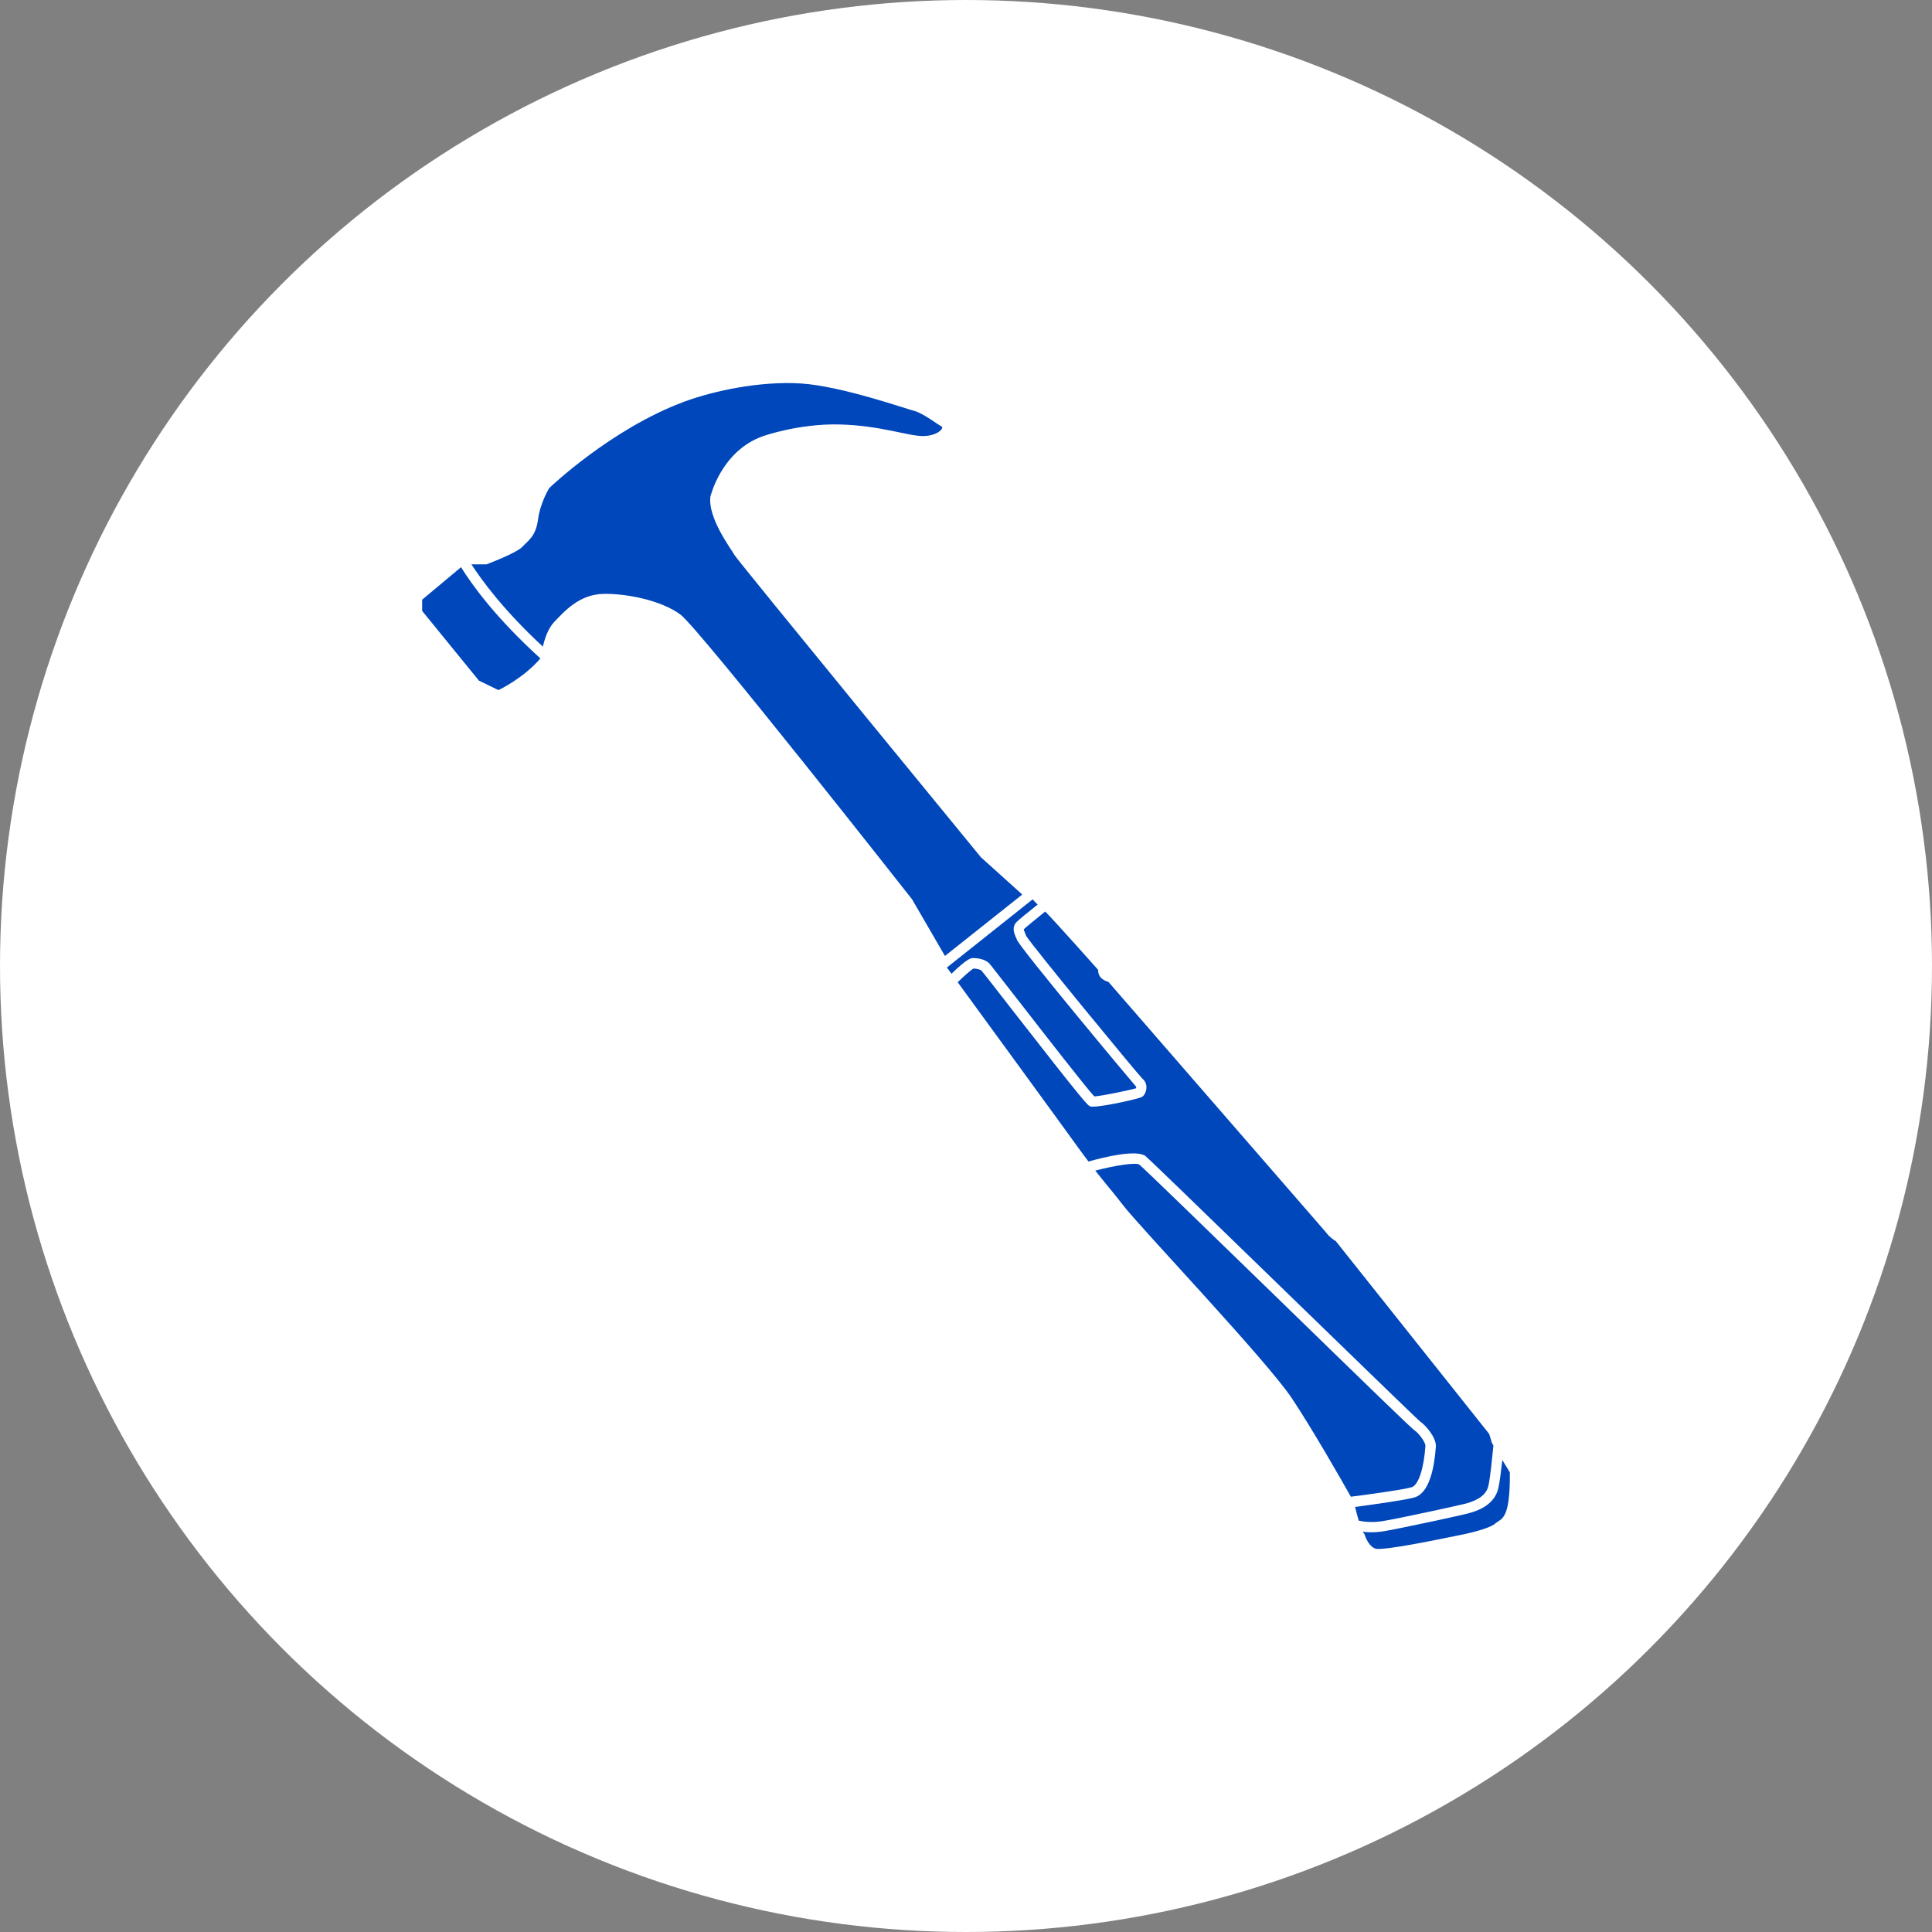 <?xml version="1.0" encoding="UTF-8"?>
<svg id="Layer_2" data-name="Layer 2" xmlns="http://www.w3.org/2000/svg" viewBox="0 0 100 100">
  <rect x="0" y="0" width="100" height="100" fill="#808080" stroke="none"/>
  <defs>
    <style>
      .cls-1 {
        fill: #0047bb;
      }

      .cls-1, .cls-2 {
        stroke-width: 0px;
      }

      .cls-2 {
        fill: #fff;
      }
    </style>
  </defs>
  <g id="Artwork">
    <g>
      <circle class="cls-2" cx="50" cy="50" r="50"/>
      <g>
        <path class="cls-1" d="M23.86,29.36l-2.01,1.68v.58l2.94,3.61,1.01.49s1.28-.6,2.17-1.64c-2.32-2.11-3.54-3.81-4.1-4.71Z"/>
        <path class="cls-1" d="M52.9,46.29l-2.13-1.92s-12.59-15.35-12.76-15.65c-.16-.3-1.38-1.9-1.24-3.01,0,0,.55-2.36,2.71-3.13,0,0,1.84-.66,3.97-.61,2.13.05,3.6.62,4.36.6.76-.02,1.08-.44.92-.5-.16-.07-.96-.69-1.4-.8-.44-.11-3.76-1.28-5.85-1.42-2.09-.14-4.52.37-6.06.94-3.79,1.4-6.99,4.47-6.99,4.47,0,0-.46.73-.58,1.62s-.49,1.07-.8,1.41c-.31.34-1.87.92-1.87.92h-.78c.56.86,1.69,2.4,3.7,4.26.09-.41.27-.94.57-1.26.55-.58,1.32-1.44,2.54-1.47,1.22-.03,3.03.34,4.01,1.07.98.73,11.99,14.74,11.99,14.74l1.7,2.93,3.99-3.17Z"/>
        <path class="cls-1" d="M53.7,46.81c-.09-.09-.18-.18-.25-.26l-4.44,3.53c.06.08.13.18.24.32.83-.81,1.02-.81,1.11-.81.25,0,.6.05.83.26.06.06.36.45,1.53,1.95,1.33,1.71,3.51,4.52,3.92,4.95.37-.02,1.82-.32,2.16-.42.01-.03.02-.07,0-.09-.05-.04-6.06-7.23-6.17-7.61-.01-.05-.04-.1-.06-.14-.08-.19-.21-.5.05-.77.11-.11.63-.54,1.09-.9Z"/>
        <path class="cls-1" d="M59.3,59.85c.21.17,2.8,2.68,7.05,6.81,3.26,3.16,6.95,6.75,7.17,6.93.28.19.83.82.8,1.29-.08,1.08-.33,2.41-1.12,2.63-.51.14-2.04.35-3.06.49.04.18.11.45.19.71.28.06.72.11,1.26.02,1.08-.19,4.11-.85,4.37-.93.41-.13.96-.35,1.08-.9.1-.45.19-1.41.26-2.08l-.08-.14-.14-.46-7.94-9.98s-.3-.16-.53-.48l-11.24-12.94s-.55-.11-.53-.62c0,0-2.13-2.4-2.74-3.02-.51.41-1.02.83-1.11.92,0,.03.04.12.06.18.02.06.05.11.07.17.33.54,5.77,7.15,6.01,7.38.13.1.21.27.21.45,0,.19-.09.4-.22.49-.12.09-1.98.51-2.55.51-.06,0-.1,0-.13-.01-.14-.05-.21-.07-4.15-5.13-.73-.94-1.41-1.82-1.49-1.9-.06-.06-.22-.1-.41-.11-.13.07-.48.38-.82.71,1.53,2.1,5.33,7.3,6.2,8.51.21.29.4.55.57.77.85-.24,2.51-.64,2.97-.27Z"/>
        <path class="cls-1" d="M78.15,76.21l-.39-.64c-.06.54-.13,1.1-.2,1.43-.19.92-1.14,1.21-1.45,1.3-.31.1-3.38.76-4.44.95-.25.04-.48.06-.69.06-.16,0-.31-.01-.44-.03.03.05.05.09.08.11,0,0,.16.6.55.76s3.88-.6,4.27-.67c.39-.07,1.63-.34,1.95-.62s.78-.14.76-2.66Z"/>
        <path class="cls-1" d="M73.06,76.98c.35-.09.64-.96.72-2.14.01-.17-.32-.64-.57-.81-.14-.09-1.93-1.82-7.23-6.98-3.18-3.09-6.79-6.6-7.01-6.77-.18-.12-1.2.03-2.28.31.52.66.9,1.09,1.44,1.79.8,1.06,7.43,8.03,8.74,10,1.07,1.61,2.55,4.2,3.05,5.09.99-.13,2.64-.35,3.14-.49Z"/>
      </g>
    </g>
  </g>
</svg>
